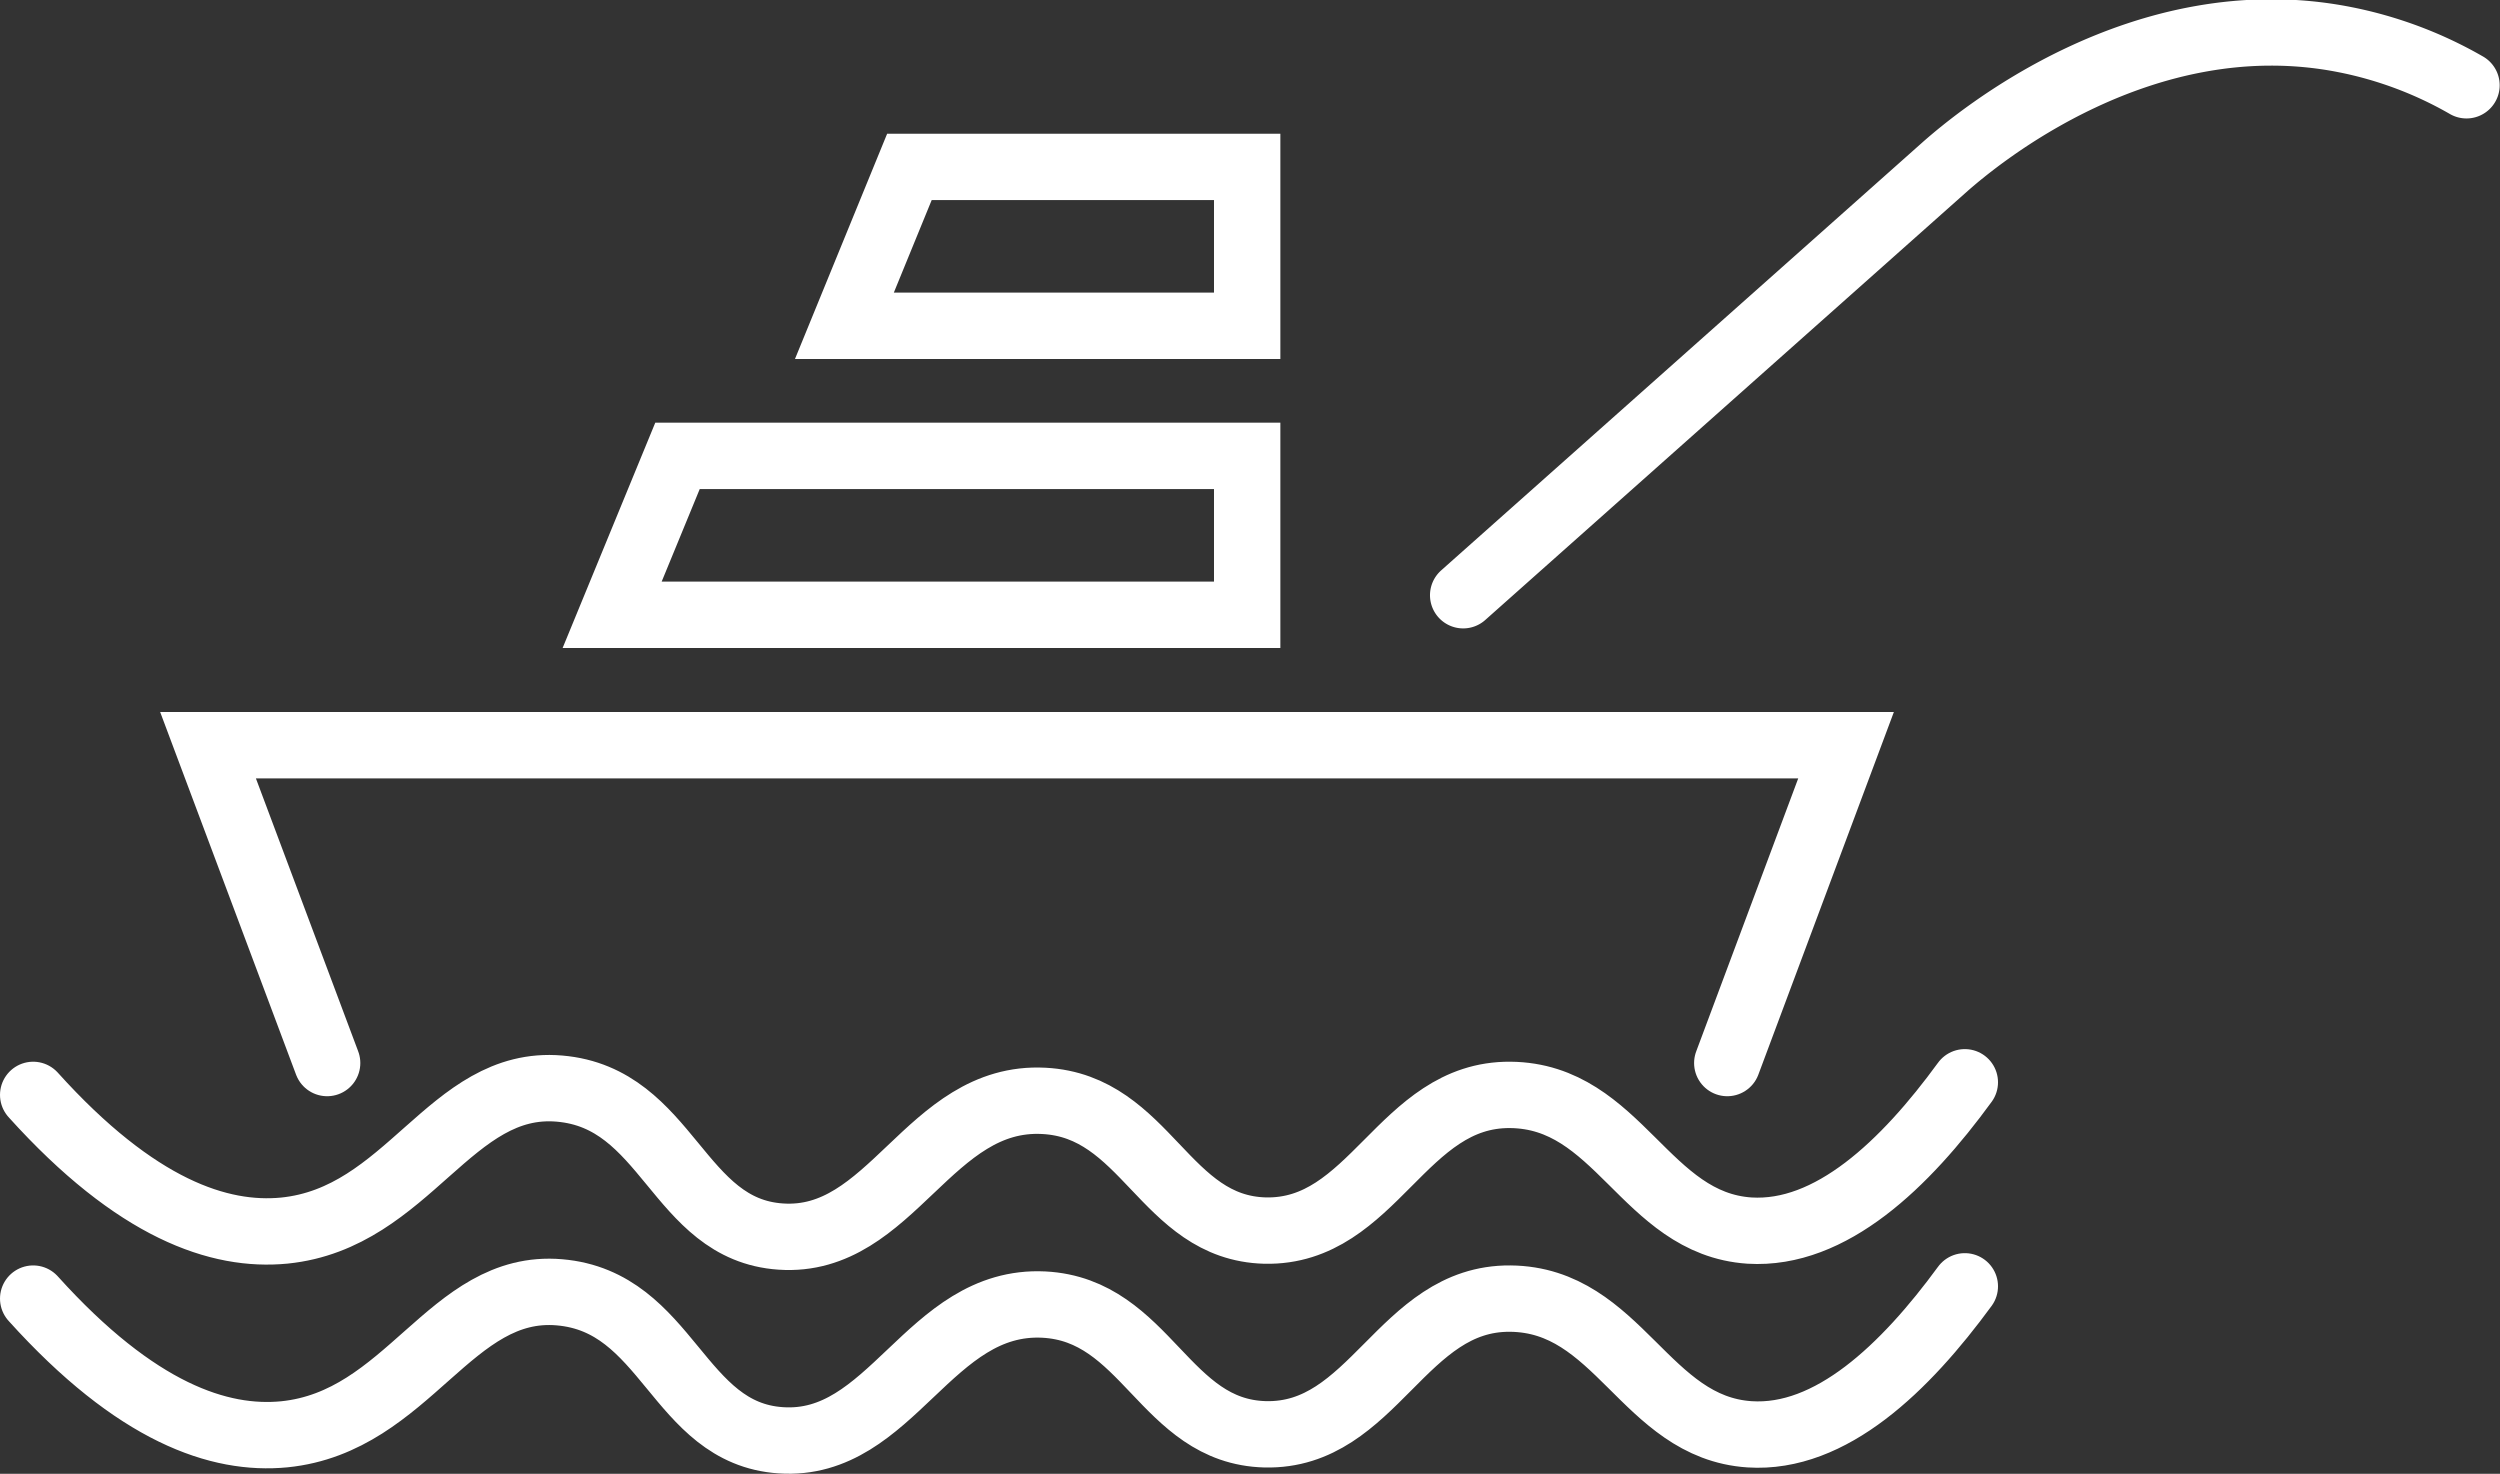 <svg id="Layer_1" data-name="Layer 1" xmlns="http://www.w3.org/2000/svg" viewBox="0 0 75.35 44.42"><rect x="0" y="0" width="75.35" height="44.42" fill="#333333" stroke="none"/><defs><style>.cls-1,.cls-2{fill:none;stroke:#fff;stroke-miterlimit:10;stroke-width:2px;}.cls-1{stroke-linecap:round;}</style></defs><path class="cls-1" d="M563.17,858c3.11,3.45,5.62,4.28,7.57,4.09,3.75-.38,5-4.56,8.29-4.28s3.55,4.25,6.67,4.46c3.35.23,4.46-4.27,7.93-4.09,3.1.16,3.63,3.83,6.67,3.91,3.27.07,4.12-4.12,7.39-4.09s4.06,3.88,7.21,4.09c2.45.15,4.69-2,6.49-4.47" transform="translate(-562.17 -825)"/><path class="cls-1" d="M563.17,864.14c3.11,3.45,5.62,4.28,7.57,4.09,3.75-.38,5-4.56,8.29-4.28s3.55,4.25,6.67,4.46c3.35.23,4.46-4.26,7.93-4.09,3.1.16,3.63,3.83,6.67,3.91,3.27.08,4.12-4.12,7.39-4.09s4.06,3.88,7.21,4.09c2.45.16,4.69-2,6.49-4.46" transform="translate(-562.17 -825)"/><polyline class="cls-1" points="9.86 32.04 6.27 22.46 55.64 22.46 52.06 32.04"/><polygon class="cls-2" points="37.59 13.74 37.59 18.53 18.45 18.53 20.42 13.74 37.59 13.74"/><polygon class="cls-2" points="37.59 5.03 37.59 9.82 25.45 9.82 27.41 5.03 37.59 5.03"/><path class="cls-1" d="M606.27,842.94,620.82,830c.94-.82,5.92-5,12-3.81a12,12,0,0,1,3.69,1.38" transform="translate(-562.17 -825)"/></svg>